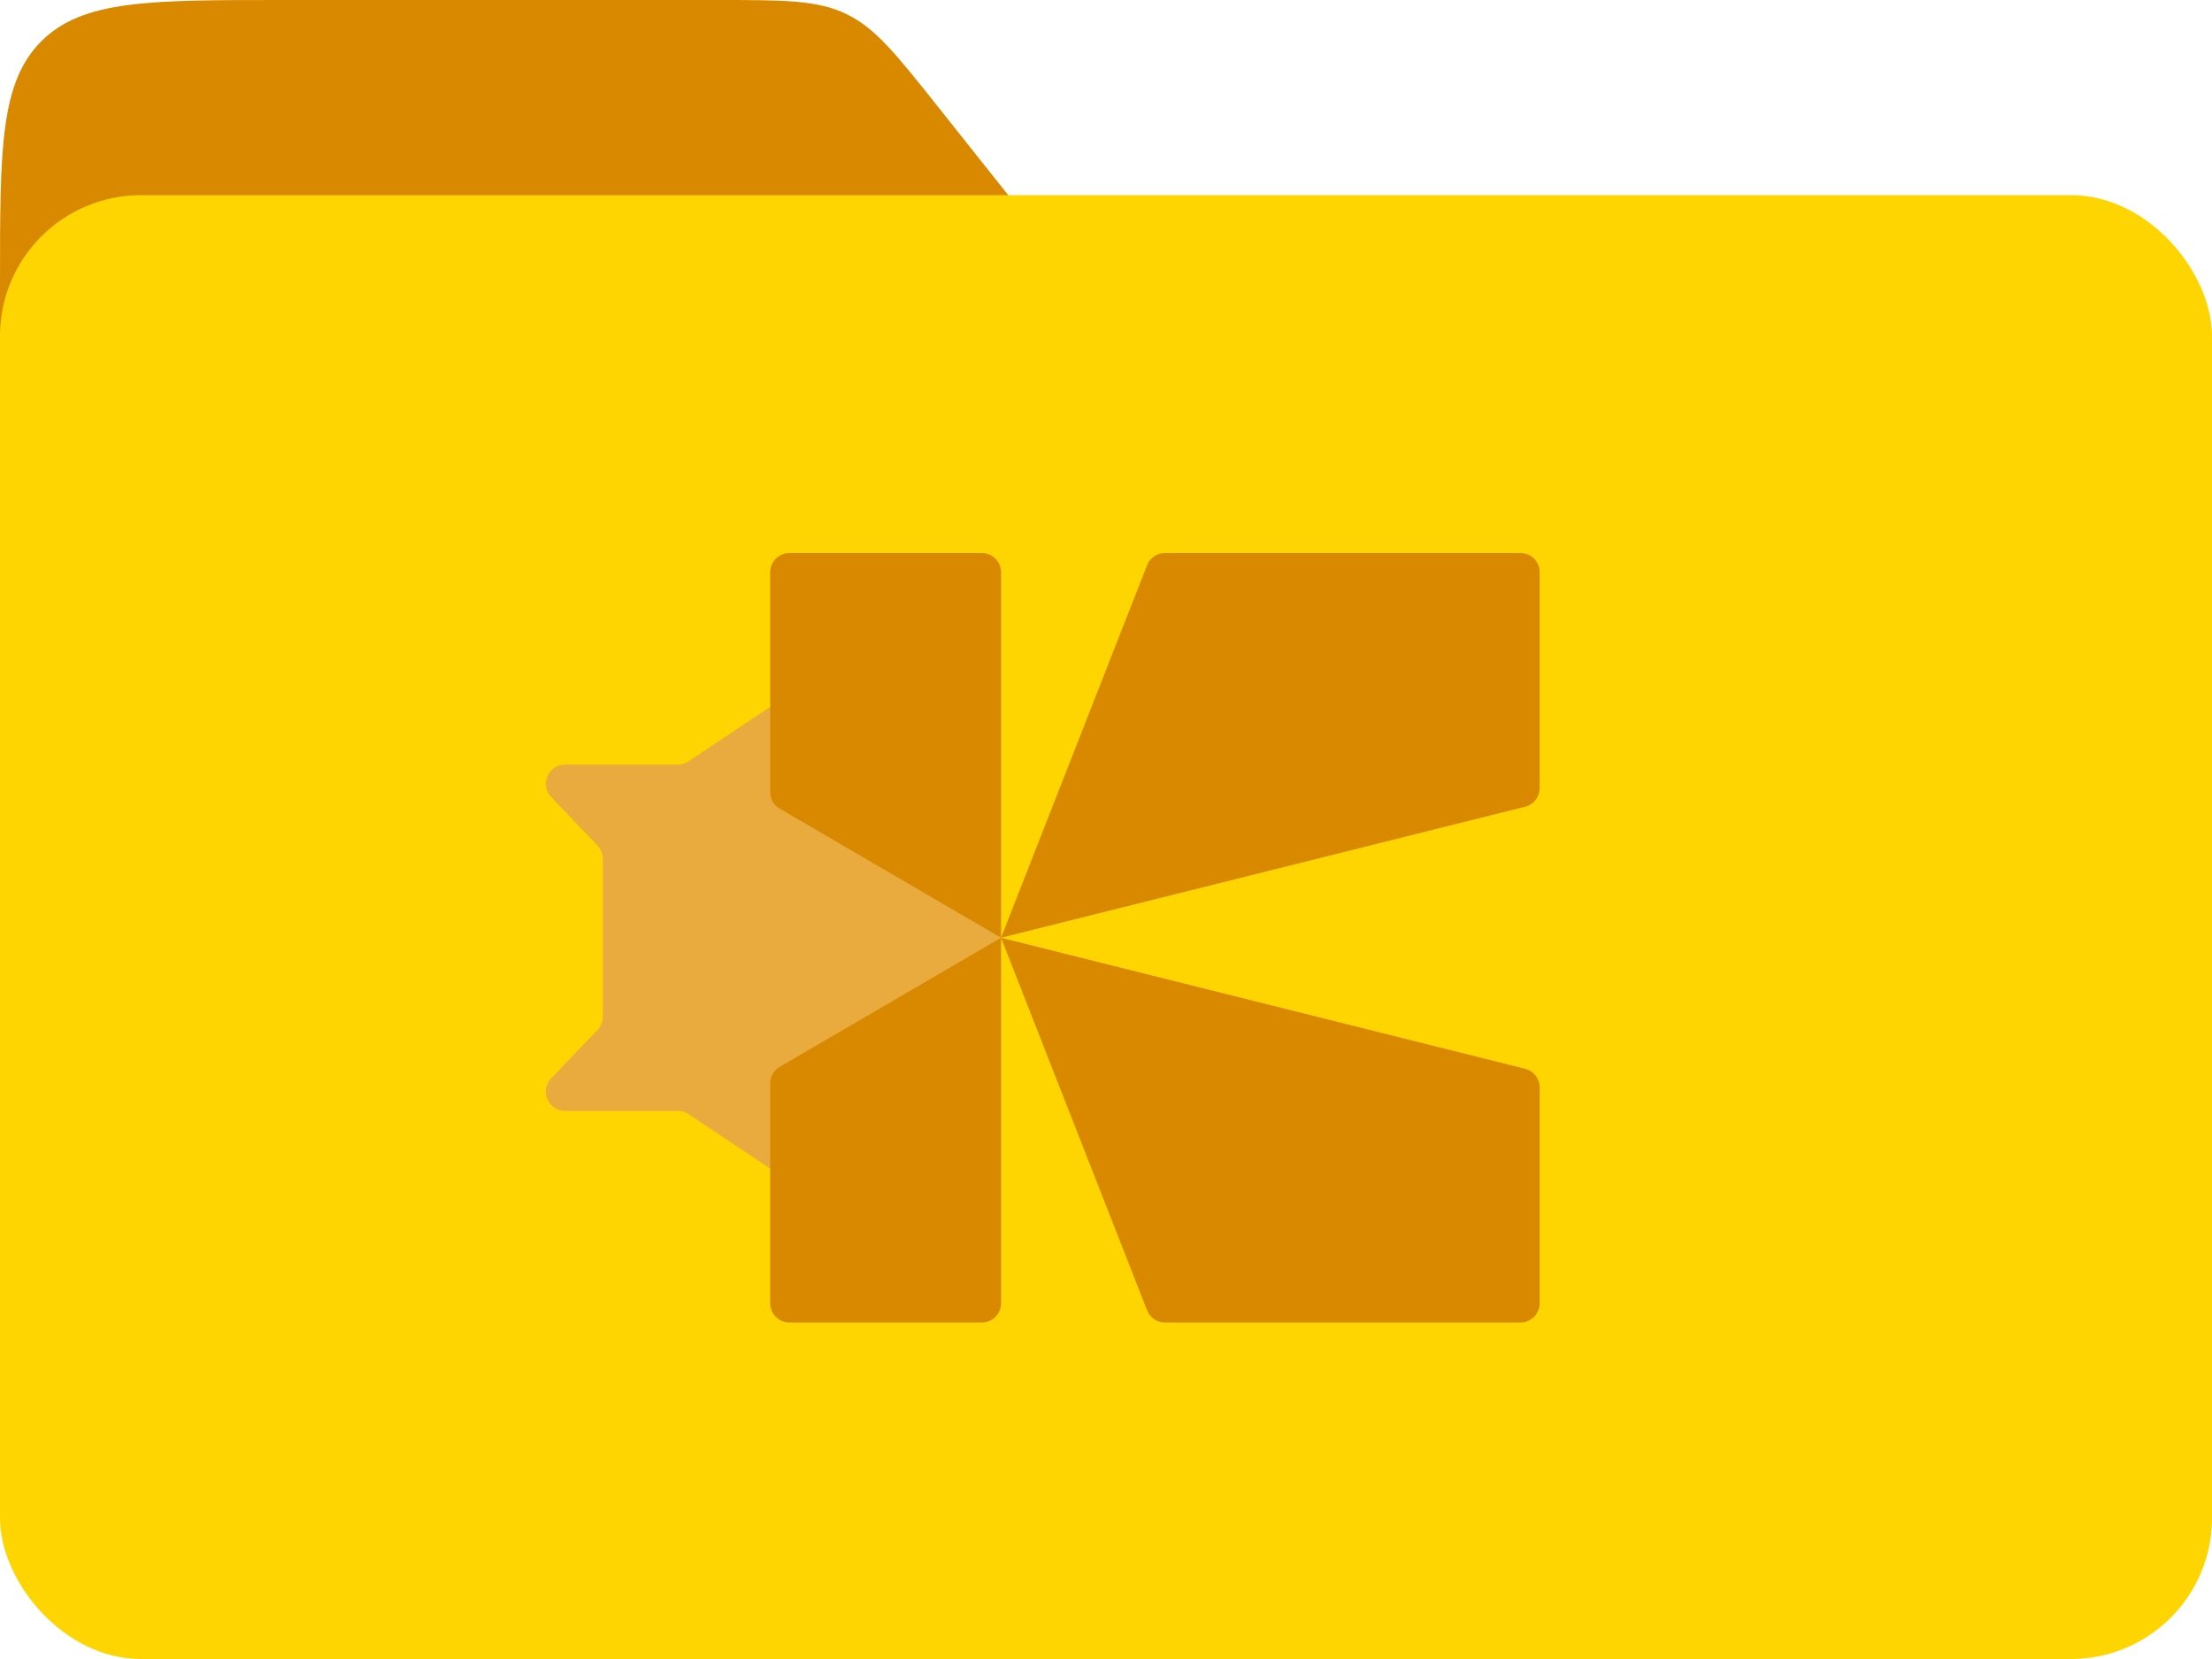 <?xml version="1.0" encoding="UTF-8"?> <svg xmlns="http://www.w3.org/2000/svg" width="204" height="153" viewBox="0 0 204 153" fill="none"><path d="M0 26C0 13.743 0 7.615 3.808 3.808C7.615 0 13.743 0 26 0H66.132C72.295 0 75.377 0 78.054 1.292C80.731 2.583 82.649 4.996 86.484 9.82L152.468 92.82C167.031 111.139 174.313 120.299 170.766 127.649C167.219 135 155.518 135 132.115 135H26C13.743 135 7.615 135 3.808 131.192C0 127.385 0 121.257 0 109V26Z" fill="#D88900"></path><rect y="18" width="204" height="135" rx="13" fill="#FFD500"></rect><path d="M105.788 52.127C106.054 51.447 106.71 51 107.44 51H140.222C141.202 51 141.996 51.794 141.996 52.774V72.679C141.996 73.493 141.442 74.202 140.652 74.4L92.32 86.483L105.788 52.127Z" fill="#D88900"></path><path d="M55.596 86.482L55.596 79.21C55.596 78.754 55.42 78.315 55.105 77.984L50.834 73.515C49.755 72.386 50.555 70.515 52.116 70.515L62.51 70.515C62.861 70.515 63.203 70.412 63.494 70.217L71.031 65.193L92.321 86.482L71.031 107.772L63.494 102.748C63.203 102.553 62.861 102.45 62.51 102.45L52.116 102.45C50.555 102.45 49.755 100.579 50.834 99.45L55.105 94.98C55.42 94.65 55.596 94.211 55.596 93.755L55.596 86.482Z" fill="#E9AA3E"></path><path d="M105.788 120.84C106.054 121.52 106.71 121.967 107.44 121.967H140.222C141.202 121.967 141.996 121.172 141.996 120.193V100.288C141.996 99.474 141.442 98.764 140.652 98.567L92.32 86.484L105.788 120.84Z" fill="#D88900"></path><path d="M71.031 52.774C71.031 51.794 71.826 51 72.805 51H90.547C91.527 51 92.321 51.794 92.321 52.774V86.483L71.911 74.577C71.366 74.259 71.031 73.676 71.031 73.045V52.774Z" fill="#D88900"></path><path d="M71.031 120.193C71.031 121.172 71.826 121.967 72.805 121.967H90.547C91.527 121.967 92.321 121.172 92.321 120.193V86.484L71.911 98.39C71.366 98.707 71.031 99.291 71.031 99.922V120.193Z" fill="#D88900"></path></svg> 